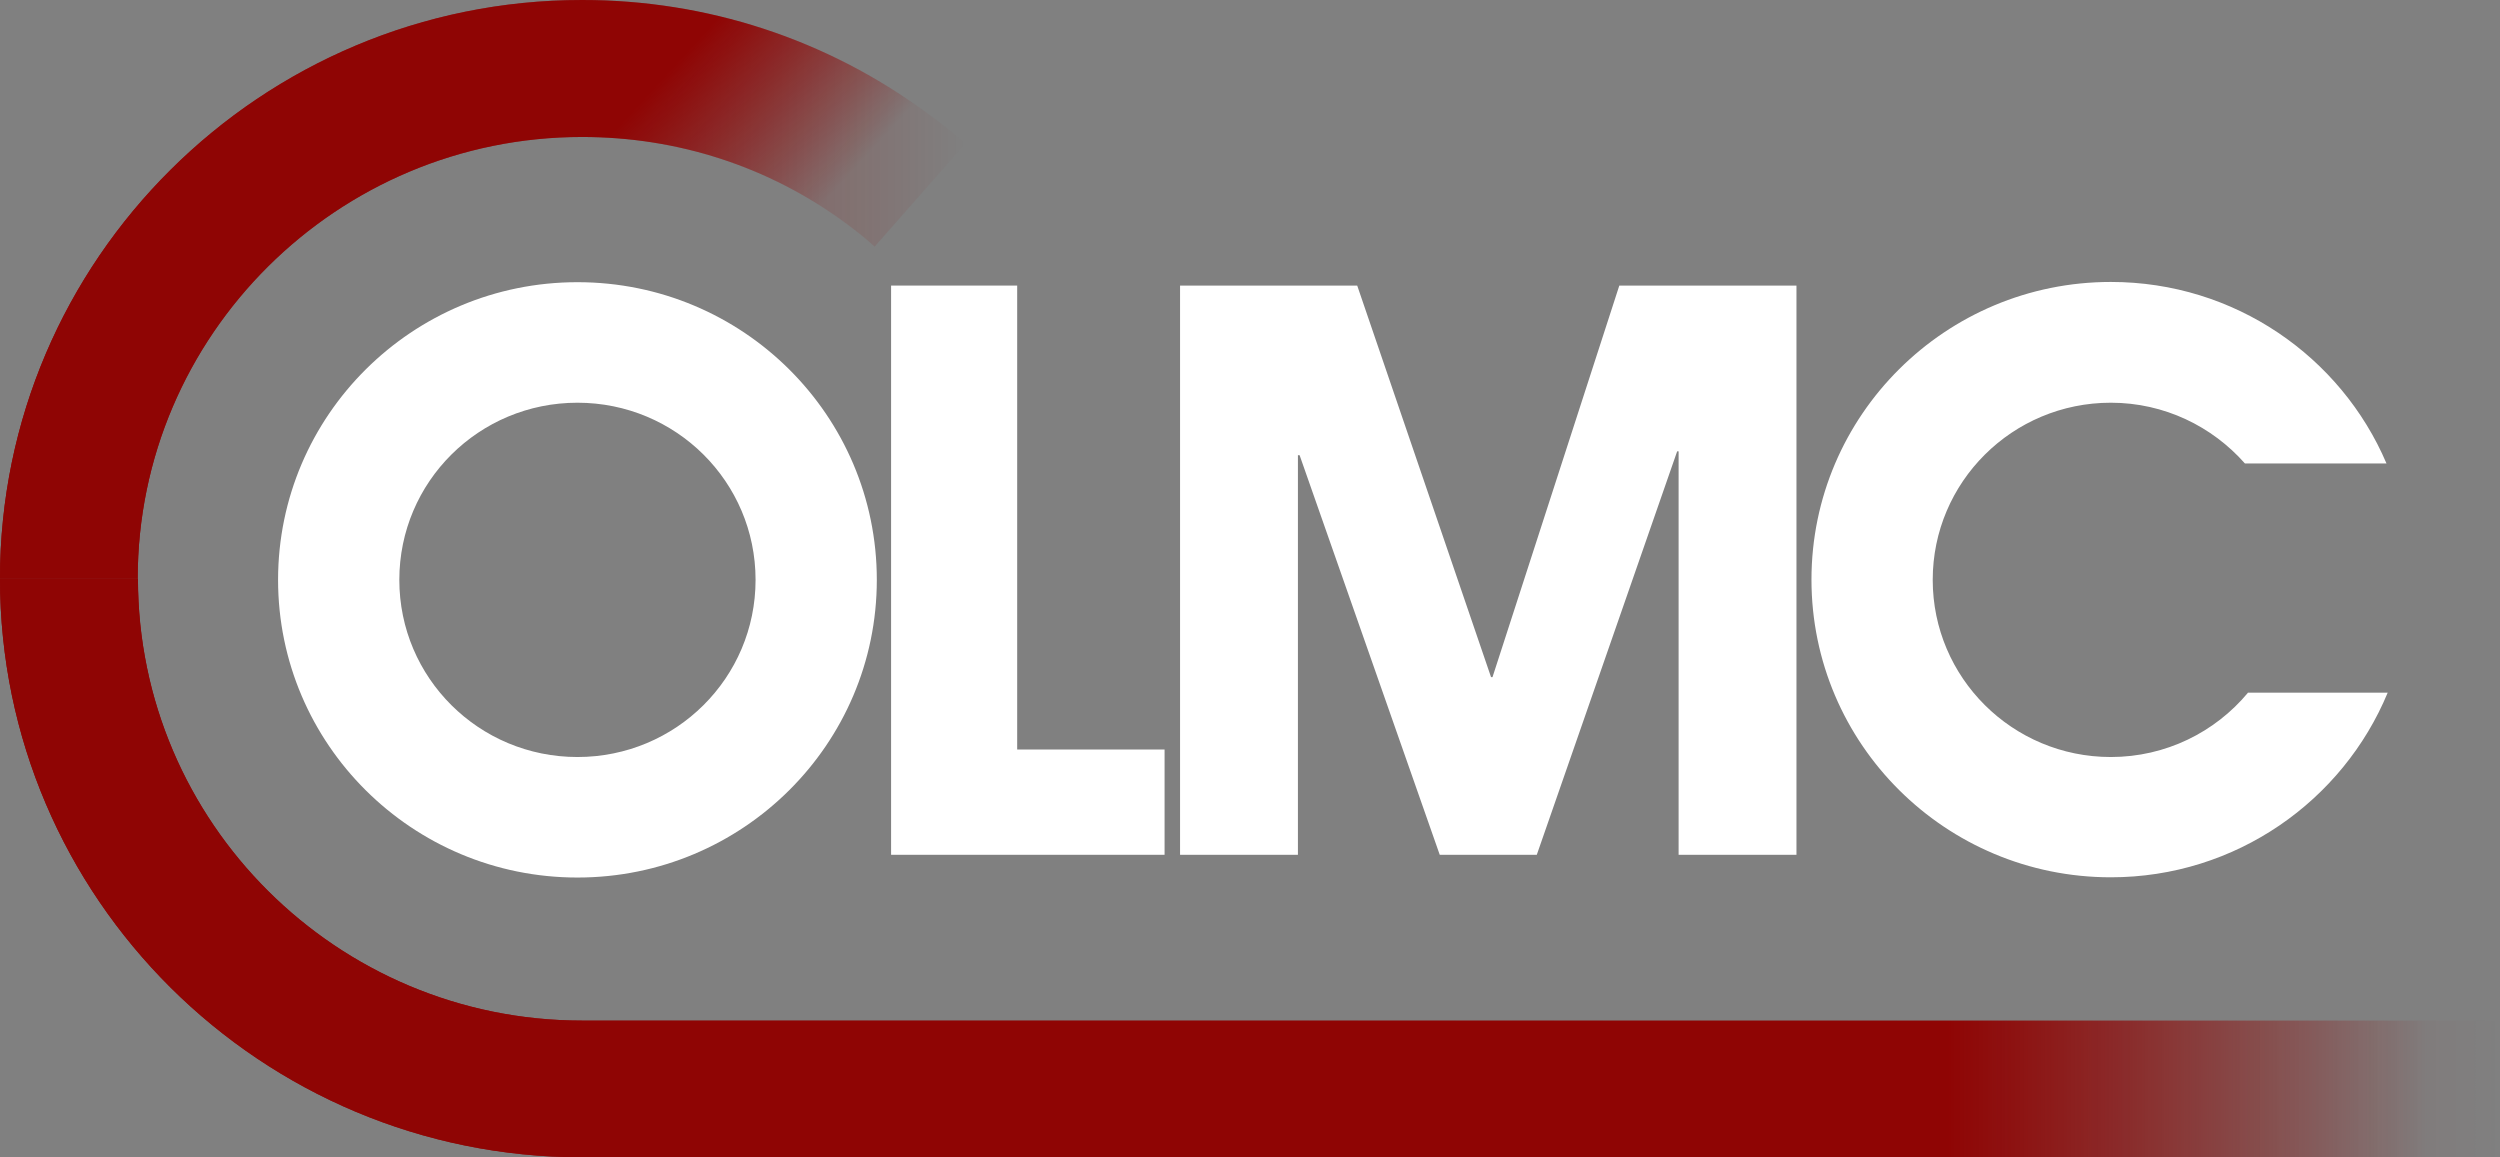 <?xml version="1.0" encoding="UTF-8"?><svg id="Layer_2" xmlns="http://www.w3.org/2000/svg" xmlns:xlink="http://www.w3.org/1999/xlink" viewBox="0 0 103.3 47.82"><rect x="0" y="0" width="103.3" height="47.82" fill="#808080" stroke="none"/><defs><style>.cls-1{fill:url(#linear-gradient-2);}.cls-2{fill:#fff;}.cls-3{fill:url(#linear-gradient-5);}.cls-4{clip-path:url(#clippath);}.cls-4,.cls-5{fill:none;}.cls-6{fill:url(#linear-gradient-3);}.cls-5{clip-path:url(#clippath-1);}.cls-7{fill:url(#linear-gradient);}.cls-8{fill:url(#linear-gradient-4);}</style><linearGradient id="linear-gradient" x1="0" y1="35.87" x2="103.3" y2="35.87" gradientUnits="userSpaceOnUse"><stop offset="0" stop-color="#8f0504"/><stop offset="1" stop-color="#8f0504" stop-opacity="0"/></linearGradient><clipPath id="clippath"><path class="cls-7" d="m0,23.91c0,13.19,10.79,23.91,24.05,23.91h79.25v-5.65H24.05c-10.13,0-18.35-8.2-18.35-18.26H0Z"/></clipPath><linearGradient id="linear-gradient-2" x1="-910.35" y1="-4616.41" x2="-909.39" y2="-4616.41" gradientTransform="translate(18924.72 95582.16) scale(20.7)" xlink:href="#linear-gradient"/><linearGradient id="linear-gradient-3" y1="11.96" x2="39.88" y2="11.96" xlink:href="#linear-gradient"/><linearGradient id="linear-gradient-4" y1="11.96" x2="39.88" y2="11.96" xlink:href="#linear-gradient"/><clipPath id="clippath-1"><path class="cls-8" d="m0,23.91h5.69C5.69,13.85,13.93,5.66,24.05,5.66c3.95,0,7.71,1.22,10.88,3.55.42.31.83.63,1.21.98l3.75-4.26c-.52-.45-1.05-.88-1.6-1.27C34.14,1.61,29.21,0,24.05,0,10.79,0,0,10.73,0,23.91"/></clipPath><linearGradient id="linear-gradient-5" x1="-403.97" y1="-4452.22" x2="-403.01" y2="-4452.22" gradientTransform="translate(-23726.33 31107.83) rotate(42.55) scale(8.75)" xlink:href="#linear-gradient"/></defs><g id="Layer_1-2"><polygon class="cls-2" points="42.03 11.8 42.03 30.97 48.12 30.97 48.12 35.32 36.82 35.32 36.82 11.8 42.03 11.8"/><polygon class="cls-2" points="56.08 11.8 61.61 27.98 61.67 27.98 66.91 11.8 74.23 11.8 74.23 35.32 69.36 35.32 69.36 18.65 69.3 18.65 63.5 35.32 59.49 35.32 53.7 18.81 53.63 18.81 53.63 35.32 48.76 35.32 48.76 11.8 56.08 11.8"/><path class="cls-2" d="m23.86,11.66c-6.83,0-12.37,5.51-12.37,12.3s5.54,12.3,12.37,12.3,12.37-5.51,12.37-12.3-5.53-12.3-12.37-12.3m0,19.62c-4.07,0-7.36-3.27-7.36-7.32s3.29-7.32,7.36-7.32,7.36,3.27,7.36,7.32-3.29,7.32-7.36,7.32"/><path class="cls-2" d="m92.88,28.63c-1.35,1.62-3.39,2.65-5.66,2.65-4.07,0-7.36-3.28-7.36-7.32s3.29-7.32,7.36-7.32c2.21,0,4.19.98,5.54,2.51h5.85c-1.88-4.41-6.27-7.5-11.39-7.5-6.83,0-12.37,5.51-12.37,12.3s5.54,12.3,12.37,12.3c5.16,0,9.59-3.16,11.44-7.63h-5.78Z"/><path class="cls-7" d="m0,23.91c0,13.19,10.79,23.91,24.05,23.91h79.25v-5.65H24.05c-10.13,0-18.35-8.2-18.35-18.26H0Z"/><g class="cls-4"><rect class="cls-1" y="23.91" width="103.3" height="23.91"/></g><path class="cls-6" d="m0,23.91h5.69C5.69,13.85,13.93,5.66,24.05,5.66c3.95,0,7.71,1.22,10.88,3.55.42.31.83.63,1.21.98l3.75-4.26c-.52-.45-1.05-.88-1.6-1.27C34.14,1.61,29.21,0,24.05,0,10.79,0,0,10.73,0,23.91"/><g class="cls-5"><polygon class="cls-3" points="18.24 -19.76 51.86 10.93 21.64 43.67 -11.98 12.98 18.24 -19.76"/></g></g></svg>